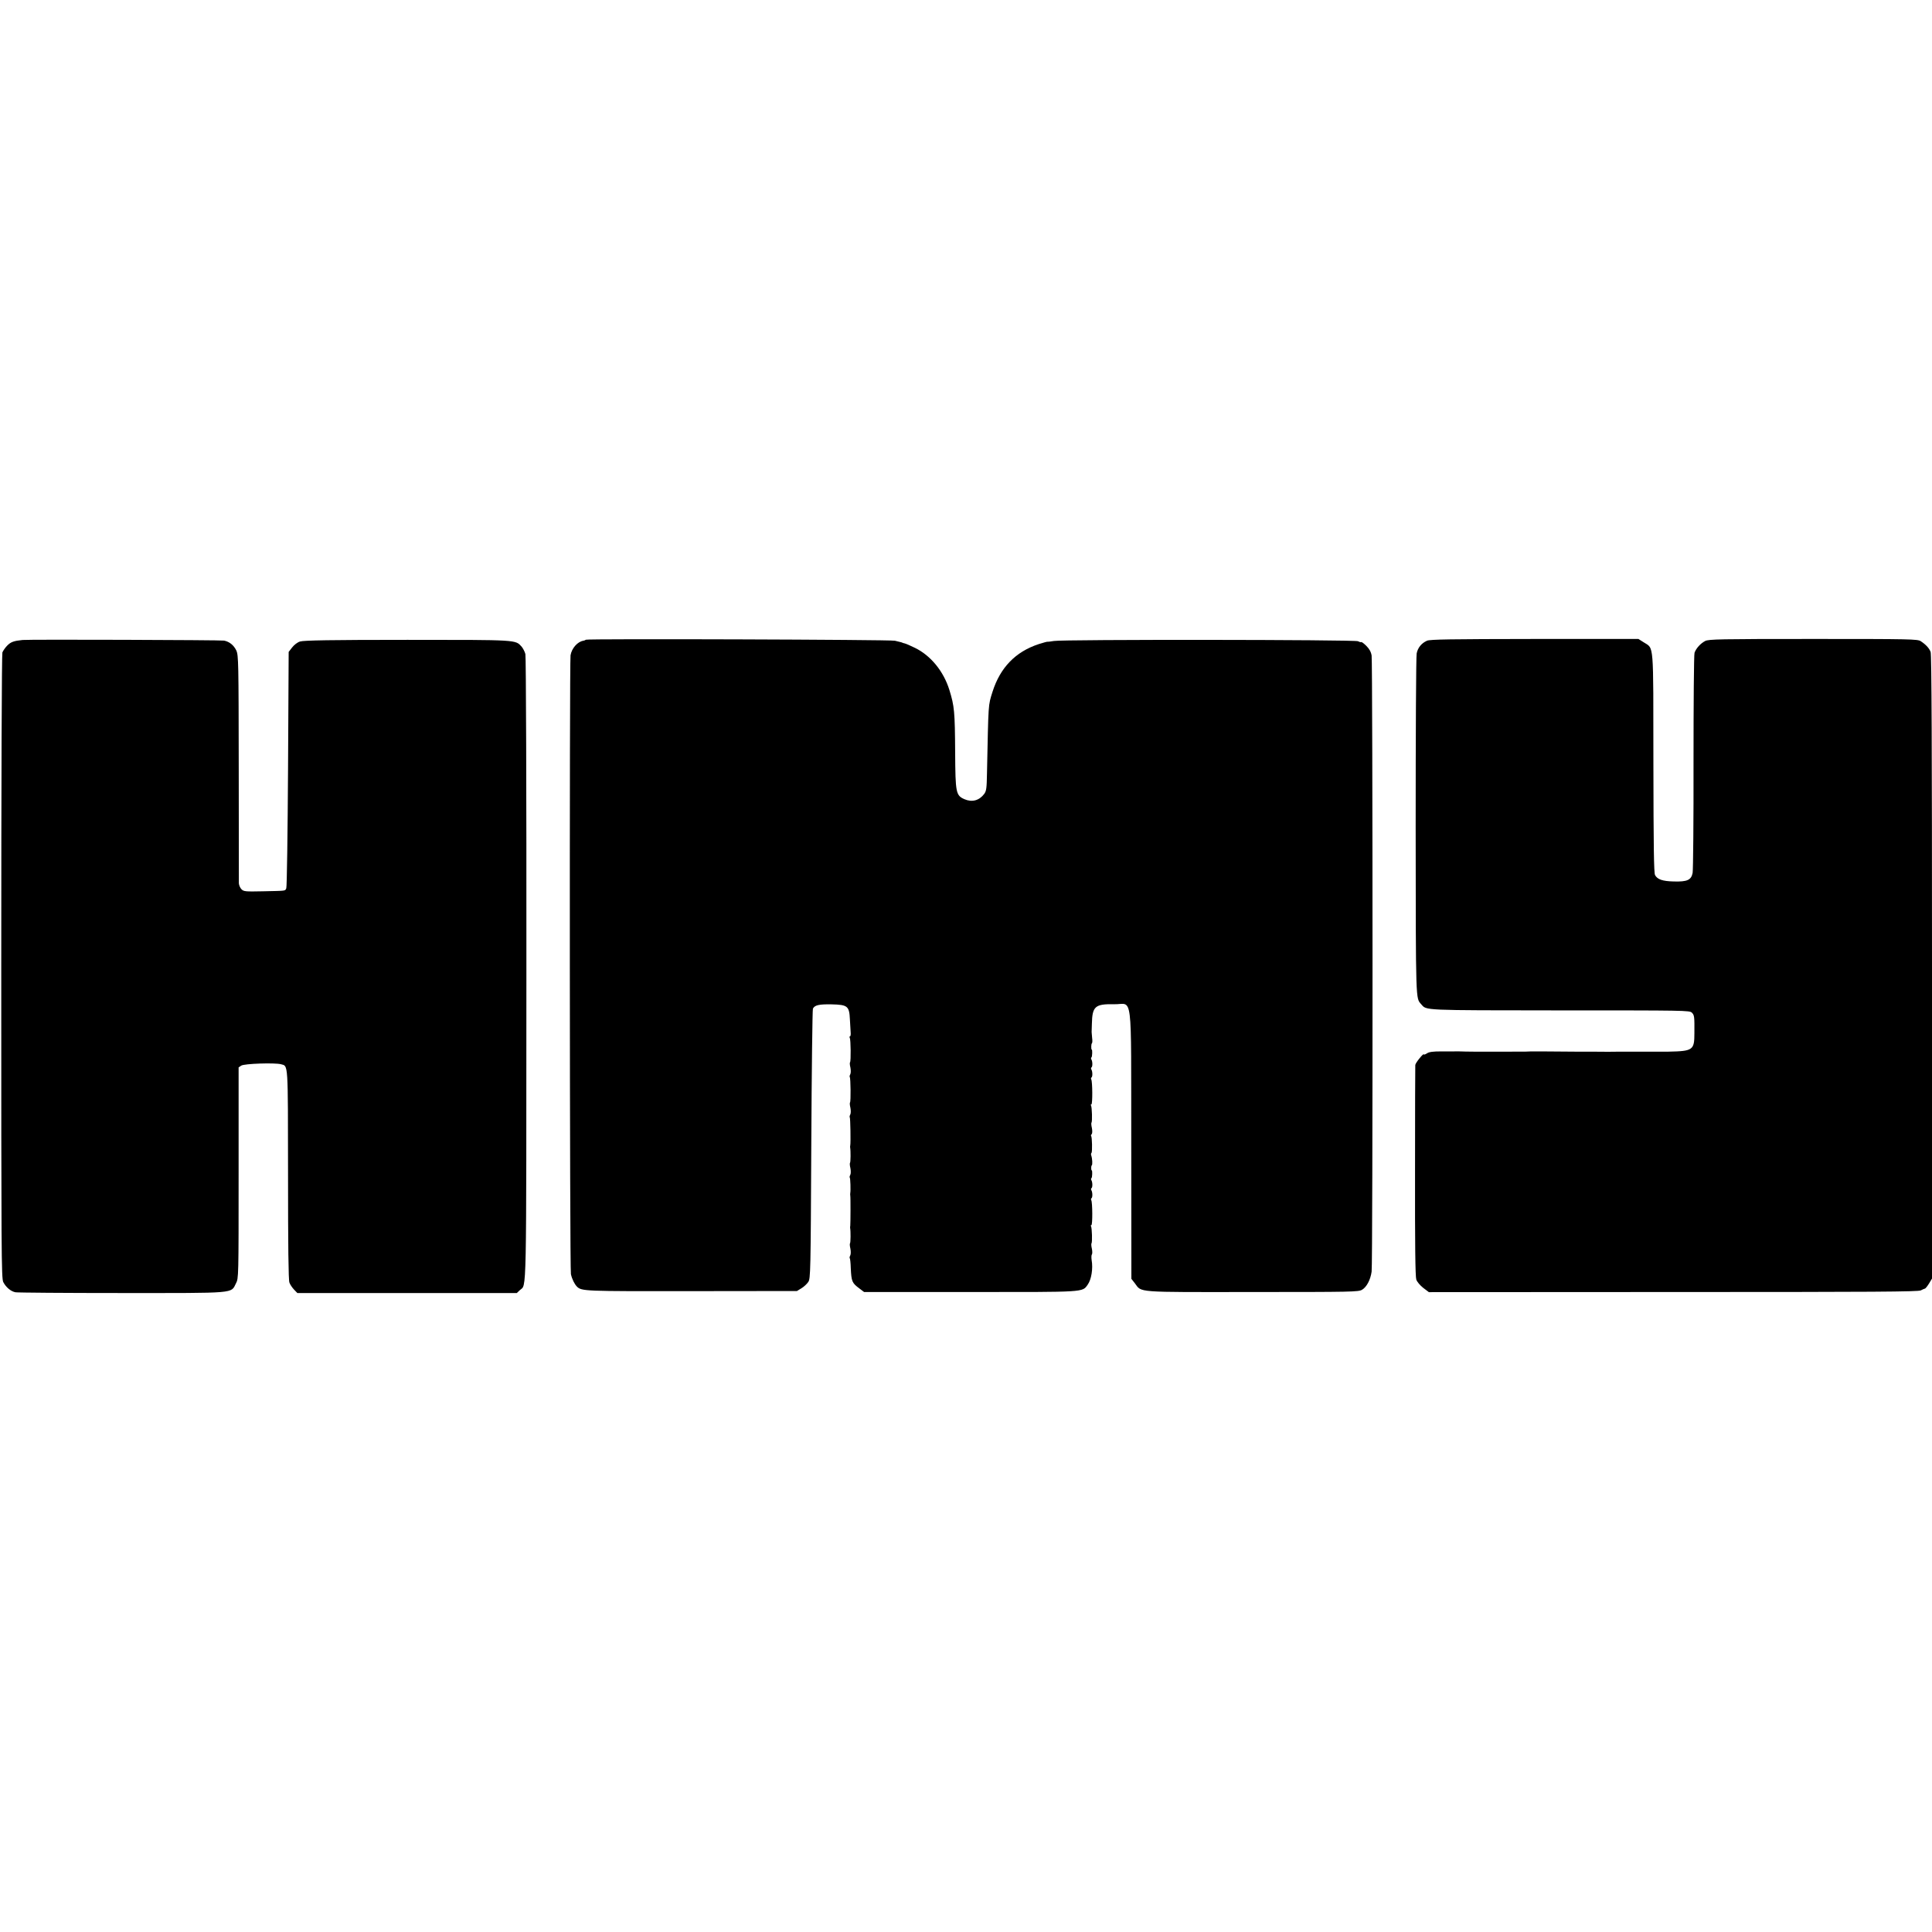 <?xml version="1.0" standalone="no"?>
<!DOCTYPE svg PUBLIC "-//W3C//DTD SVG 20010904//EN"
 "http://www.w3.org/TR/2001/REC-SVG-20010904/DTD/svg10.dtd">
<svg version="1.0" xmlns="http://www.w3.org/2000/svg"
 width="1536pt" height="1536pt" viewBox="0 0 1536 1536"
 preserveAspectRatio="xMidYMid meet">
<g transform="translate(0,1536) scale(0.1,-0.1)"
fill="#000000" stroke="none">
<path d="M180 10272 c-71 -7 -94 -16 -122 -44 -16 -16 -33 -41 -39 -55 -5 -15
-9 -982 -9 -2499 0 -2279 1 -2478 16 -2507 22 -42 60 -74 97 -81 16 -3 397 -6
846 -6 921 0 865 -5 907 77 21 40 21 48 21 879 l0 838 21 14 c24 16 266 24
316 11 58 -16 55 28 56 -876 0 -563 3 -841 11 -860 5 -15 22 -40 37 -56 l26
-27 872 0 873 0 24 23 c55 51 51 -125 52 2547 1 1452 -3 2489 -8 2510 -5 19
-19 46 -30 59 -51 55 -24 54 -908 54 -610 0 -825 -4 -853 -13 -21 -6 -48 -27
-64 -48 l-27 -35 -5 -931 c-3 -512 -9 -939 -14 -948 -10 -22 3 -20 -184 -24
-141 -3 -154 -2 -172 16 -11 11 -20 32 -21 48 0 15 -1 428 -1 918 -1 840 -2
894 -19 932 -20 42 -54 70 -97 79 -27 5 -1556 10 -1602 5z"/>
<path d="M4658 10274 c-4 -3 -12 -7 -20 -8 -46 -7 -93 -60 -102 -116 -9 -56
-7 -4881 3 -4920 9 -40 28 -78 47 -98 38 -38 54 -38 914 -37 l836 1 36 22 c20
12 44 35 54 50 18 26 19 76 24 1092 3 586 9 1072 13 1081 14 28 49 36 150 34
126 -3 139 -14 144 -119 2 -39 5 -86 6 -103 2 -18 -1 -33 -6 -33 -4 0 -5 -5
-1 -11 8 -14 10 -187 2 -195 -3 -3 -2 -21 3 -41 4 -21 4 -44 -1 -54 -5 -9 -7
-19 -4 -22 7 -7 9 -196 2 -202 -3 -4 -2 -22 3 -42 4 -21 4 -44 -1 -54 -5 -9
-7 -19 -4 -22 5 -5 8 -201 4 -222 -1 -5 -2 -14 -1 -18 5 -27 4 -117 -1 -122
-3 -3 -2 -22 3 -42 4 -21 4 -44 -1 -54 -5 -9 -7 -19 -4 -21 5 -5 8 -104 4
-123 -1 -5 -1 -14 0 -20 3 -13 2 -227 0 -240 -1 -5 -2 -14 -1 -18 5 -27 4
-117 -1 -122 -3 -3 -2 -22 3 -42 4 -21 4 -44 -1 -54 -5 -9 -7 -19 -4 -22 3 -3
7 -38 8 -78 5 -108 10 -119 69 -163 l37 -28 843 0 c924 0 891 -3 935 59 29 41
43 127 31 195 -3 20 -2 41 2 45 4 4 4 25 0 45 -5 20 -6 40 -3 43 7 7 4 123 -4
136 -3 5 -2 9 3 9 10 0 9 182 -1 198 -3 6 -3 13 2 16 9 5 9 47 -1 63 -4 7 -4
14 1 17 9 5 9 47 -1 63 -4 7 -4 14 1 17 6 3 8 61 2 61 -6 0 -6 36 0 40 7 5 5
53 -5 82 -2 6 -1 14 3 17 7 8 5 127 -3 134 -3 3 -1 10 5 16 5 7 5 27 1 48 -5
21 -6 40 -3 43 7 7 4 123 -4 136 -3 5 -2 9 3 9 10 0 9 182 -1 198 -3 6 -3 13
2 16 9 5 9 47 -1 63 -4 7 -4 14 1 17 9 5 9 47 -1 63 -4 7 -4 14 1 17 6 4 8 61
2 61 -6 0 -5 47 1 50 4 3 5 22 2 42 -2 21 -4 43 -4 48 0 6 1 35 2 65 3 139 25
159 177 156 151 -4 134 138 136 -1113 l1 -1070 28 -36 c56 -74 -5 -70 933 -69
799 0 844 1 873 18 36 21 67 79 76 144 10 61 9 4845 0 4898 -5 30 -18 53 -43
78 -19 19 -37 32 -40 29 -3 -2 -14 1 -25 7 -25 13 -2347 15 -2418 2 -24 -4
-47 -7 -51 -6 -3 1 -35 -8 -70 -19 -185 -61 -306 -187 -367 -379 -35 -112 -32
-79 -44 -650 -2 -117 -5 -139 -22 -162 -40 -53 -97 -68 -157 -42 -68 30 -72
50 -74 369 -2 329 -6 370 -46 500 -46 148 -148 273 -273 334 -36 18 -74 34
-83 36 -9 2 -17 4 -17 5 0 1 -7 3 -15 5 -8 2 -28 7 -45 11 -34 9 -2448 17
-2457 8z"/>
<path d="M11345 10266 c-43 -19 -73 -55 -82 -101 -5 -22 -8 -643 -8 -1380 1
-1411 0 -1358 44 -1409 44 -50 -2 -48 1104 -49 992 0 1030 0 1048 -18 20 -20
21 -32 20 -164 0 -134 -12 -142 -206 -146 -8 0 -204 0 -270 0 -11 0 -60 0
-110 0 -49 -1 -94 -1 -100 -1 -10 1 -237 1 -265 1 -31 0 -198 1 -265 2 -38 0
-76 0 -82 0 -27 -2 -42 -2 -158 -2 -66 0 -127 0 -135 0 -81 -1 -242 0 -270 2
-19 0 -42 1 -50 0 -8 0 -55 0 -103 0 -65 0 -96 -4 -113 -16 -13 -8 -24 -12
-24 -8 0 15 -67 -67 -68 -84 -1 -10 -2 -391 -2 -846 -1 -575 2 -838 10 -860 6
-18 30 -46 55 -66 l45 -34 1944 1 c1600 0 1947 2 1967 13 13 7 28 13 32 14 5
0 19 18 33 40 l24 40 0 2477 c0 1734 -3 2485 -11 2505 -11 29 -36 57 -78 85
-24 17 -83 18 -854 18 -750 0 -831 -2 -860 -16 -38 -20 -73 -59 -85 -94 -5
-14 -8 -404 -8 -866 1 -463 -3 -860 -7 -883 -11 -58 -43 -72 -150 -69 -89 2
-130 16 -149 51 -9 17 -12 219 -13 892 -1 980 6 904 -78 959 l-41 26 -826 0
c-665 -1 -831 -3 -855 -14z"/>
</g>
</svg>
